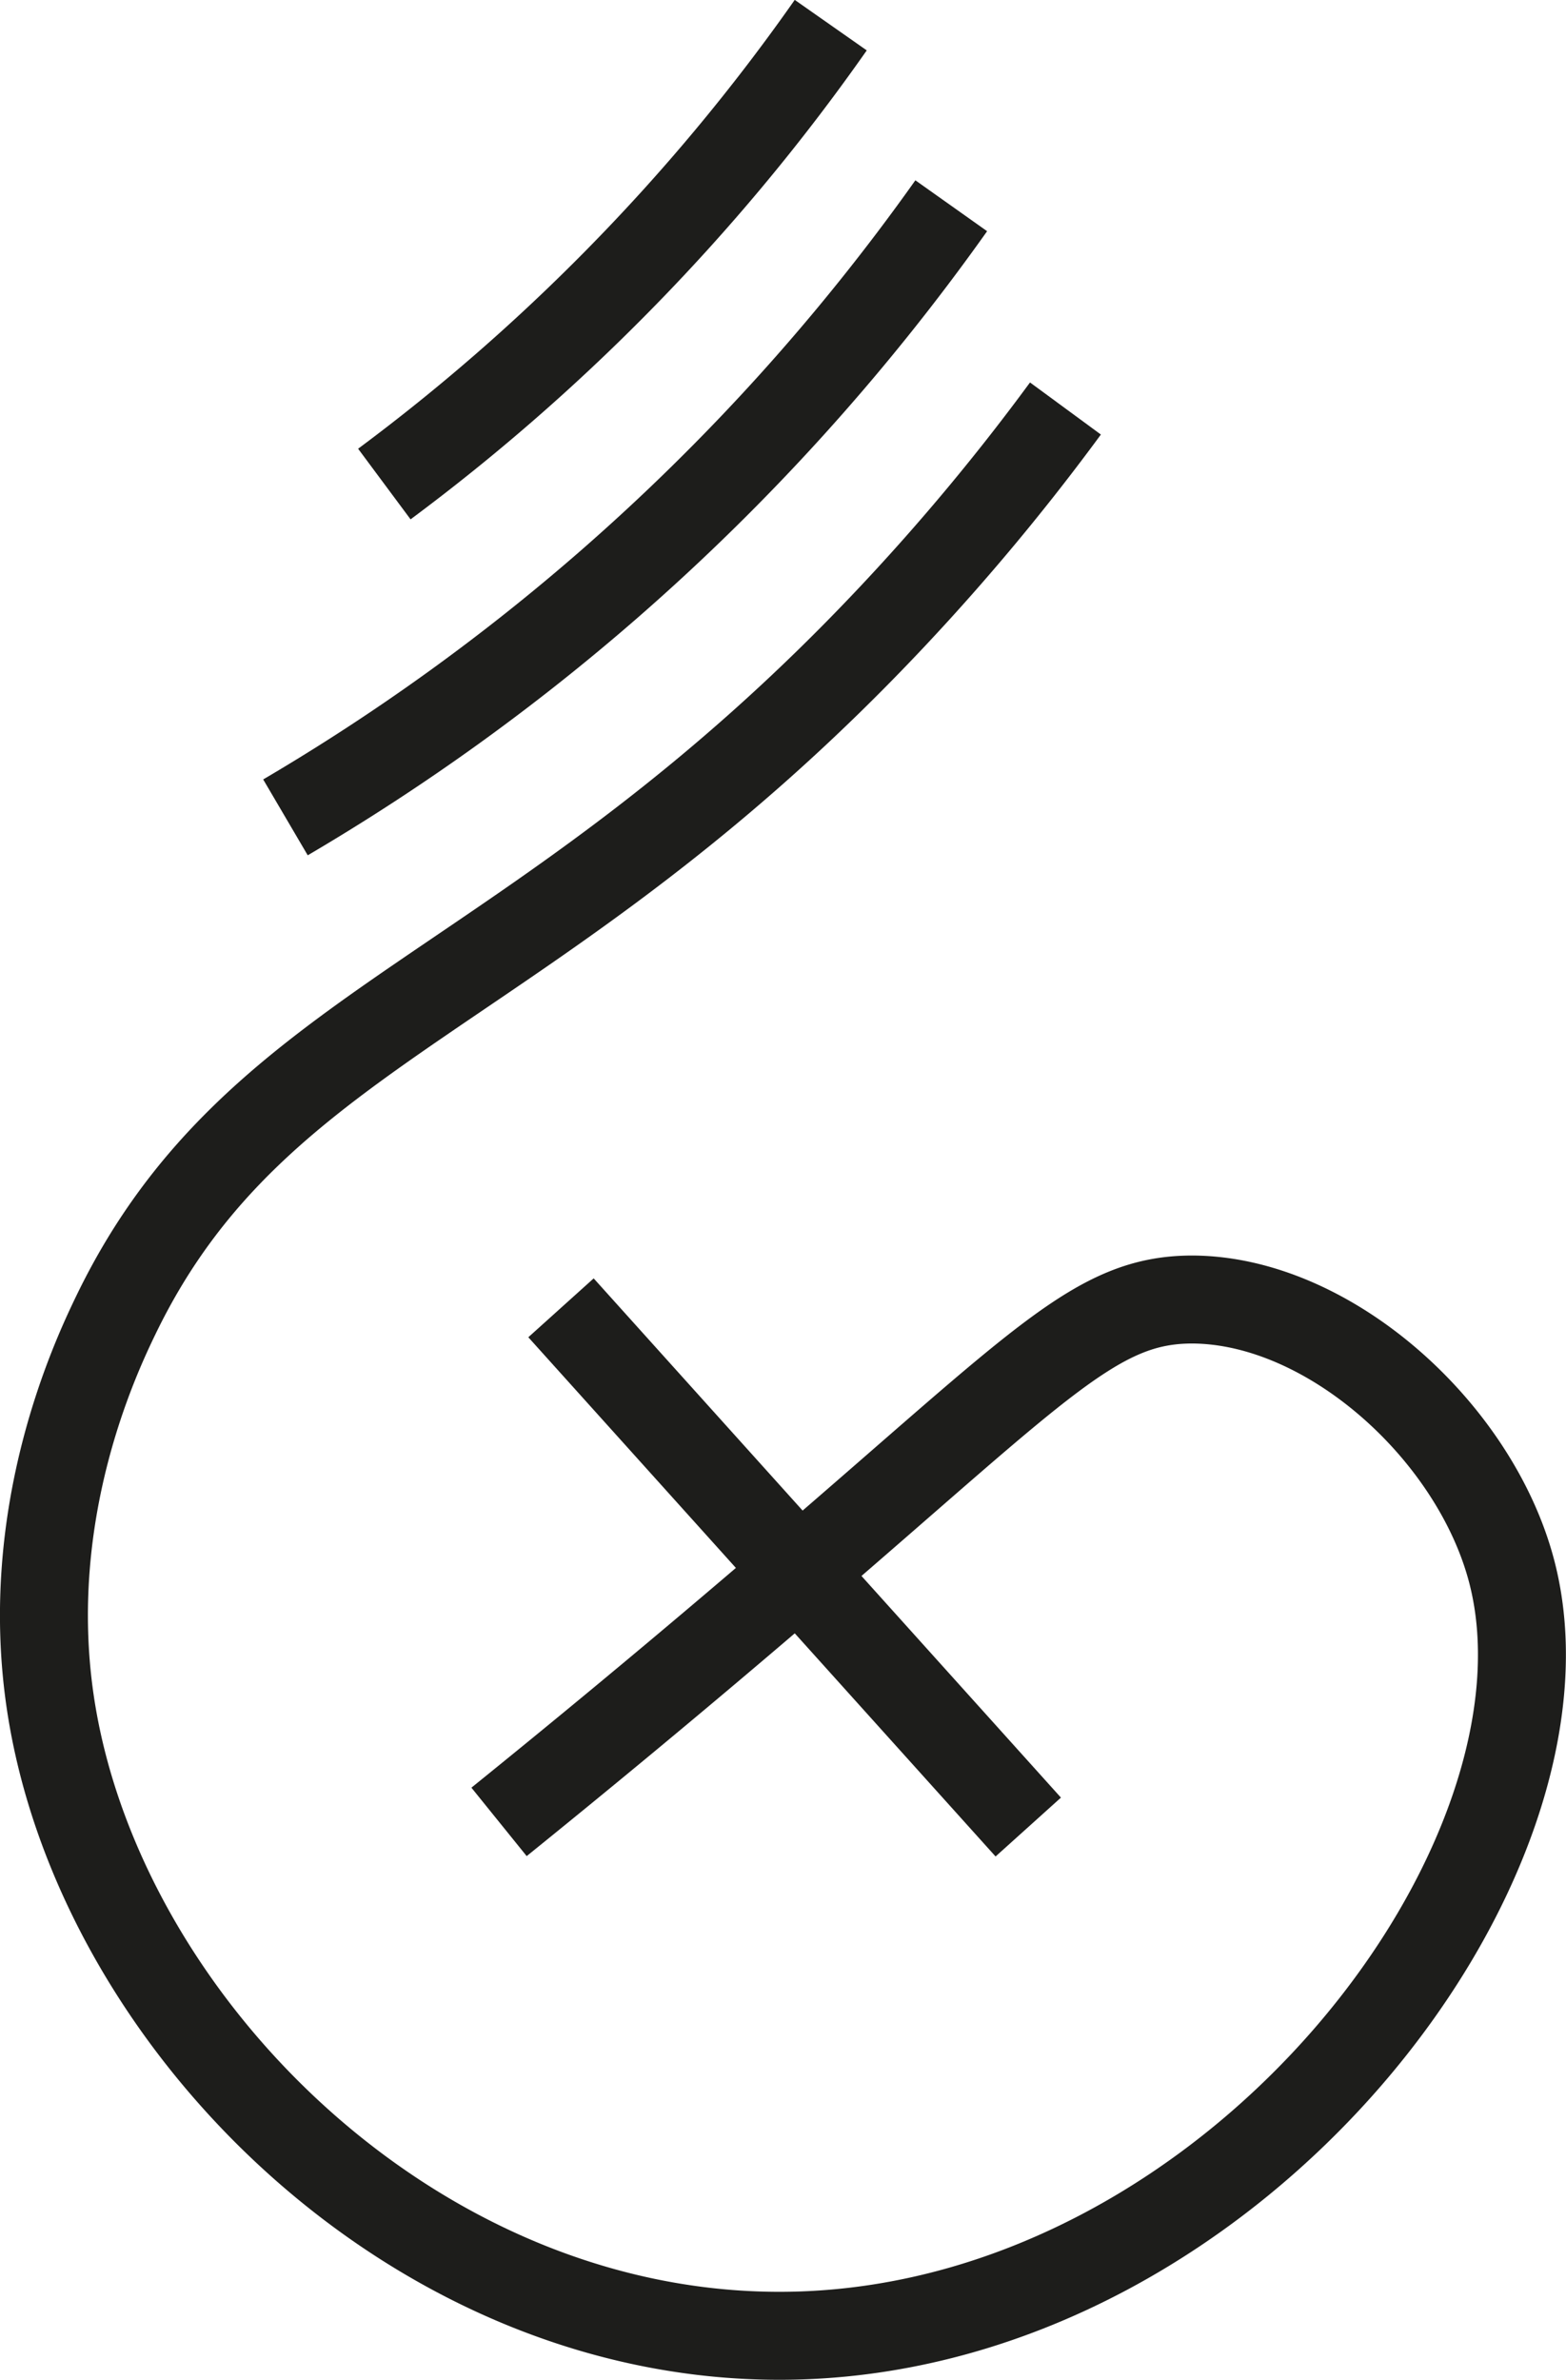 <svg xmlns="http://www.w3.org/2000/svg" viewBox="0 0 124.64 189.34">
	<defs>
		<style>.cls-1{fill:none;stroke:#1d1d1b;stroke-miterlimit:10;stroke-width:7px;}@media (prefers-color-scheme:dark){.cls-1{stroke:#e3e3d3;}}</style>
	</defs>
	<g id="FINAL">
		<line class="cls-1" x1="81.84" y1="145.36" x2="44.65" y2="104.05"/>
		<path class="cls-1" d="M158.12,59.66a171.85,171.85,0,0,1-27.24,30.12,170.88,170.88,0,0,1-25.75,18.54" transform="translate(-82.41 -43.29)"/>
		<path class="cls-1" d="M113,81.8a159.84,159.84,0,0,0,18.53-16.12,158.9,158.9,0,0,0,17-20.39" transform="translate(-82.41 -43.29)"/>
		<path class="cls-1" d="M167.21,75.79a177.71,177.71,0,0,1-13.72,16.49c-28.52,30.36-50.41,32-61.84,55.6-1.72,3.55-7.44,15.78-5.25,30.76,3.76,25.67,29.57,51.45,59.72,50.46,35-1.15,62.53-37.94,56.62-60.74-2.88-11.12-14.48-21.63-25.43-21.68-7.61,0-11.91,5-31.33,21.68-9.95,8.56-18.28,15.38-23.85,19.88" transform="translate(-82.41 -43.29)"/>
	</g>
</svg>